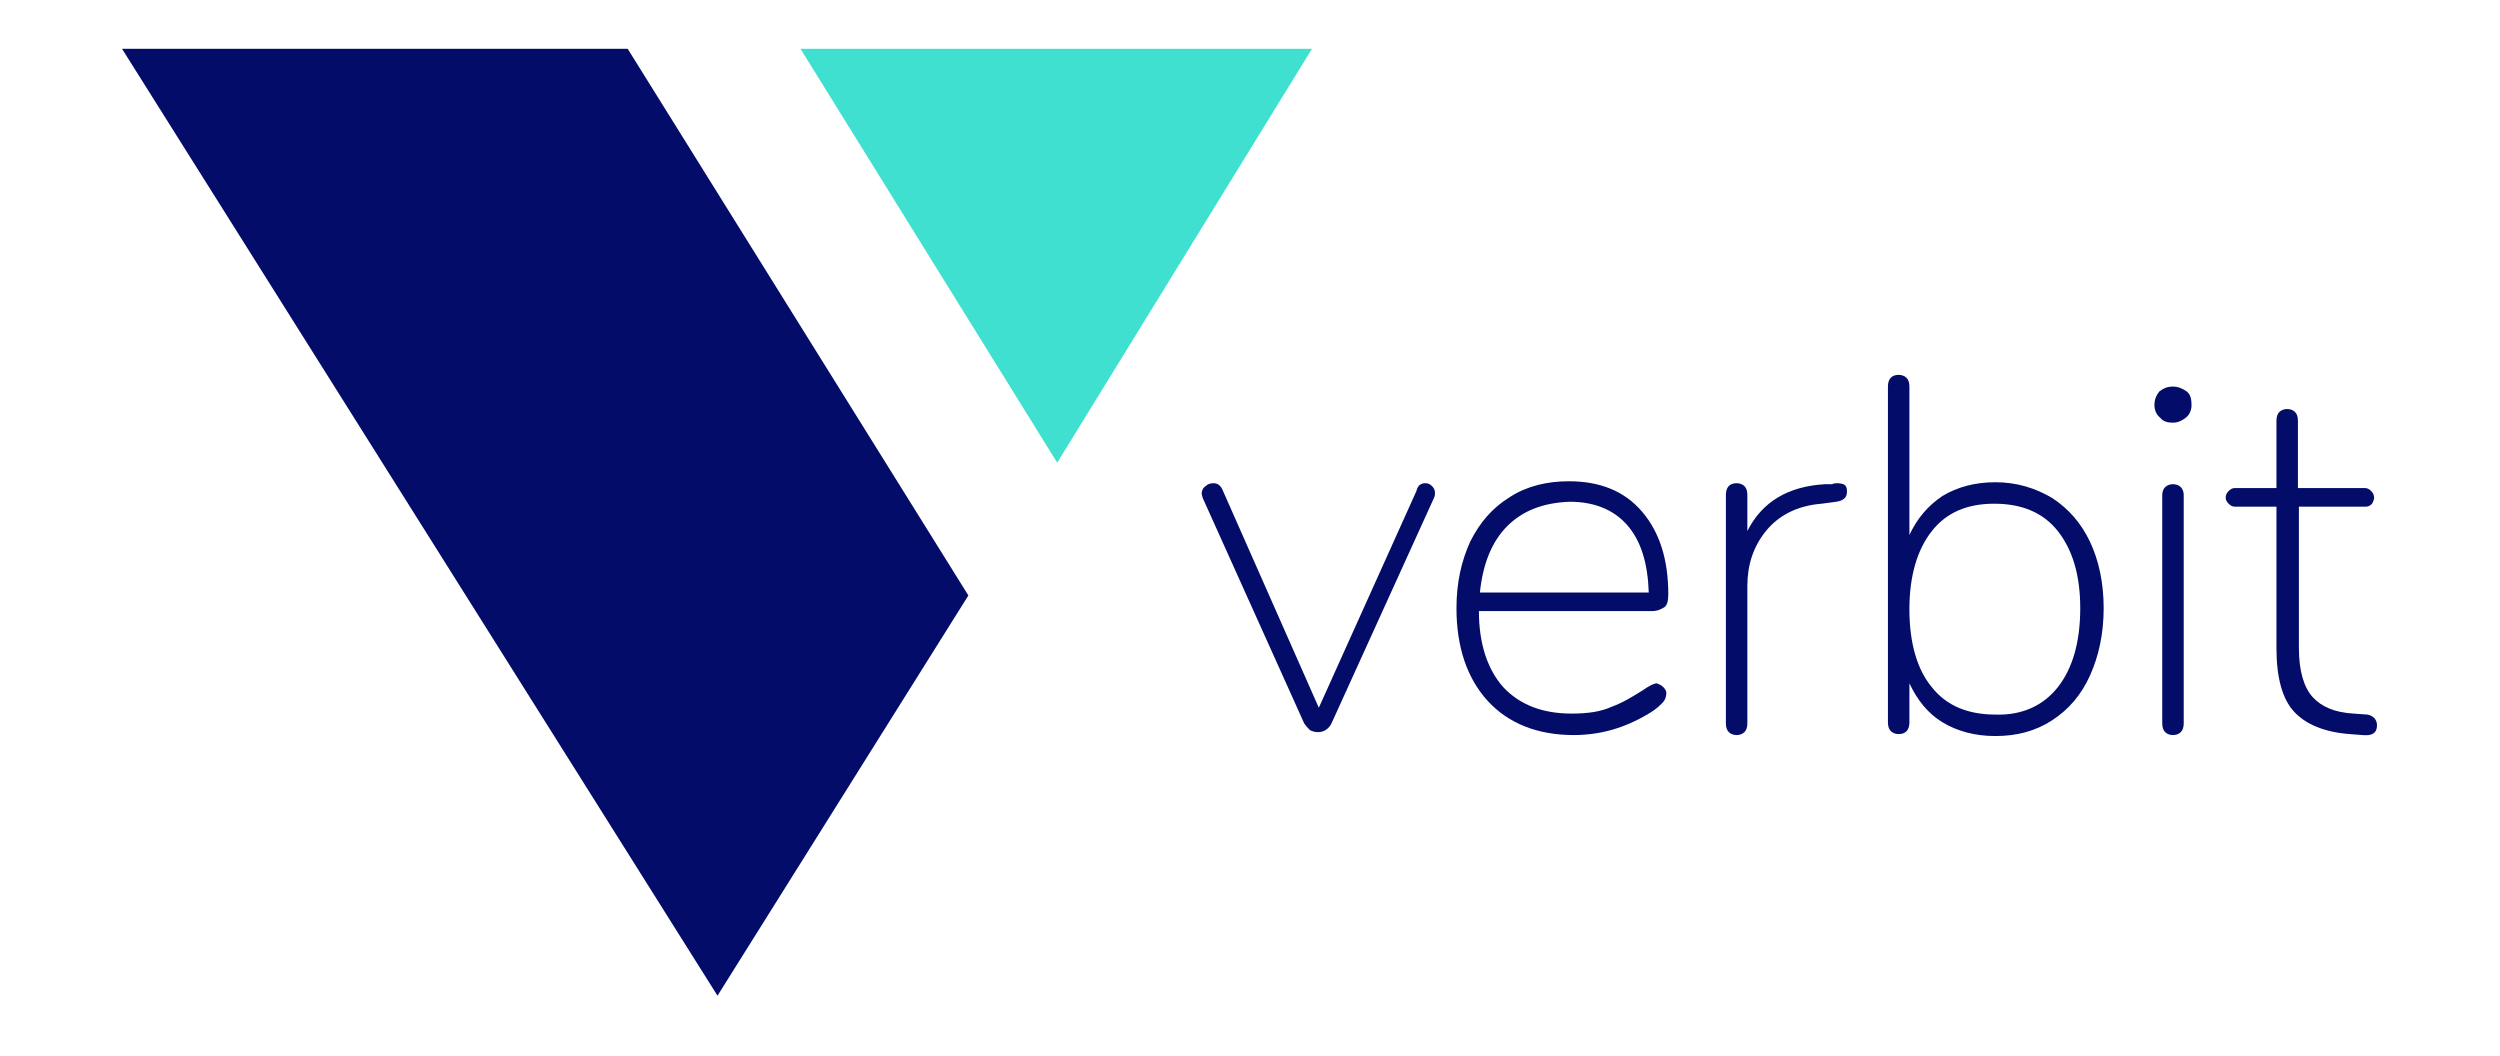 <?xml version="1.0" encoding="UTF-8"?> <svg xmlns="http://www.w3.org/2000/svg" xmlns:xlink="http://www.w3.org/1999/xlink" version="1.1" id="Layer_1" x="0px" y="0px" viewBox="0 0 256.1 108.2" style="enable-background:new 0 0 256.1 108.2;" xml:space="preserve"> <style type="text/css"> .st0{fill:#030D69;} .st1{fill:#40E0D1;} </style> <g> <g> <g> <path class="st0" d="M146,49.5c0.3,0,0.5,0.1,0.7,0.3s0.3,0.4,0.3,0.7c0,0.1,0,0.3-0.1,0.5l-10.5,23.1c-0.3,0.6-0.8,0.9-1.4,0.9 c-0.3,0-0.6-0.1-0.8-0.2c-0.2-0.2-0.4-0.4-0.6-0.7L123.2,51l-0.1-0.4c0-0.3,0.1-0.6,0.4-0.8c0.2-0.2,0.5-0.3,0.8-0.3 c0.4,0,0.7,0.2,0.9,0.6l9.9,22.4l10-22.2C145.2,49.8,145.5,49.5,146,49.5z"></path> <path class="st0" d="M170.4,70.4c0.2,0.2,0.3,0.4,0.3,0.6c0,0.3-0.1,0.7-0.4,1c-0.3,0.3-0.7,0.7-1.4,1.1c-2.5,1.5-5,2.2-7.7,2.2 c-3.7,0-6.7-1.2-8.8-3.5s-3.2-5.5-3.2-9.5c0-2.6,0.5-4.8,1.4-6.8c1-2,2.3-3.5,4.1-4.6c1.7-1.1,3.8-1.6,6-1.6c3.2,0,5.7,1,7.5,3.1 s2.7,4.9,2.7,8.5c0,0.6-0.1,1.1-0.4,1.3s-0.7,0.4-1.3,0.4h-17.7c0,3.4,0.9,6,2.5,7.8c1.7,1.8,4,2.7,7,2.7c1.7,0,3-0.2,4.1-0.7 c1.1-0.4,2.1-1,3.2-1.7c0.7-0.5,1.2-0.7,1.4-0.7C170,70.1,170.2,70.2,170.4,70.4z M154.4,53.9c-1.6,1.6-2.5,3.9-2.8,6.8h17.3 c-0.1-3-0.8-5.3-2.2-6.9c-1.4-1.6-3.4-2.4-5.9-2.4C158.1,51.5,156,52.3,154.4,53.9z"></path> <path class="st0" d="M188.2,49.5c0.4,0,0.7,0.1,0.8,0.2c0.2,0.2,0.2,0.4,0.2,0.7c0,0.6-0.4,0.9-1.1,1l-1.5,0.2 c-2.5,0.2-4.4,1.2-5.7,2.8S179,57.9,179,60v14.1c0,0.4-0.1,0.7-0.3,0.9s-0.5,0.3-0.8,0.3s-0.6-0.1-0.8-0.3 c-0.2-0.2-0.3-0.5-0.3-0.9V50.7c0-0.8,0.4-1.2,1.1-1.2c0.3,0,0.6,0.1,0.8,0.3s0.3,0.5,0.3,0.9v3.7c1.5-3,4.2-4.6,8-4.8h0.7 C187.8,49.5,188.2,49.5,188.2,49.5z"></path> <path class="st0" d="M210.2,51c1.7,1.1,3,2.6,3.9,4.5s1.4,4.2,1.4,6.8c0,2.6-0.5,4.9-1.4,6.9s-2.2,3.5-3.9,4.6s-3.6,1.6-5.8,1.6 c-2.1,0-3.9-0.5-5.4-1.4s-2.6-2.3-3.4-4v4c0,0.8-0.4,1.2-1.1,1.2c-0.3,0-0.6-0.1-0.8-0.3c-0.2-0.2-0.3-0.5-0.3-0.9V39.6 c0-0.8,0.4-1.2,1.1-1.2c0.3,0,0.6,0.1,0.8,0.3s0.3,0.5,0.3,0.9v15.2c0.8-1.7,1.9-3,3.4-4c1.5-0.9,3.3-1.4,5.4-1.4 C206.6,49.4,208.5,50,210.2,51z M210.8,70.4c1.5-1.9,2.3-4.6,2.3-8.1c0-3.4-0.8-6-2.3-7.9s-3.7-2.8-6.5-2.8s-4.9,0.9-6.4,2.8 c-1.5,1.9-2.3,4.6-2.3,8c0,3.5,0.8,6.2,2.3,8c1.5,1.9,3.7,2.8,6.5,2.8C207.1,73.3,209.3,72.3,210.8,70.4z"></path> <path class="st0" d="M221.3,42.8c-0.4-0.3-0.6-0.8-0.6-1.3c0-0.6,0.2-1,0.5-1.4c0.4-0.3,0.8-0.5,1.4-0.5c0.5,0,1,0.2,1.4,0.5 s0.5,0.8,0.5,1.4c0,0.5-0.2,1-0.6,1.3c-0.4,0.3-0.8,0.5-1.3,0.5S221.6,43.2,221.3,42.8z M221.8,75c-0.2-0.2-0.3-0.5-0.3-0.9V50.7 c0-0.3,0.1-0.6,0.3-0.8s0.5-0.3,0.8-0.3s0.6,0.1,0.8,0.3s0.3,0.5,0.3,0.8v23.4c0,0.4-0.1,0.7-0.3,0.9c-0.2,0.2-0.5,0.3-0.8,0.3 S222,75.2,221.8,75z"></path> <path class="st0" d="M243.5,74.3c0,0.8-0.5,1.1-1.5,1l-1.3-0.1c-2.6-0.2-4.5-1-5.7-2.3s-1.8-3.5-1.8-6.5V51.9h-4.3 c-0.2,0-0.4-0.1-0.6-0.3c-0.2-0.2-0.3-0.4-0.3-0.6c0-0.3,0.1-0.5,0.3-0.7s0.4-0.3,0.6-0.3h4.3v-6.9c0-0.4,0.1-0.7,0.3-0.9 s0.5-0.3,0.8-0.3s0.6,0.1,0.8,0.3s0.3,0.5,0.3,0.9V50h6.9c0.2,0,0.4,0.1,0.6,0.3c0.2,0.2,0.3,0.4,0.3,0.7c0,0.2-0.1,0.4-0.2,0.6 c-0.2,0.2-0.4,0.3-0.6,0.3h-6.9v14.5c0,2.3,0.5,4,1.4,5s2.3,1.6,4.2,1.7l1.4,0.1C243.1,73.3,243.5,73.7,243.5,74.3z"></path> </g> </g> <g> <polygon class="st0" points="12.5,5 73.5,102 99.2,61 64.3,5 "></polygon> <polygon class="st1" points="82,5 108.3,47.4 134.4,5 "></polygon> </g> </g> </svg> 